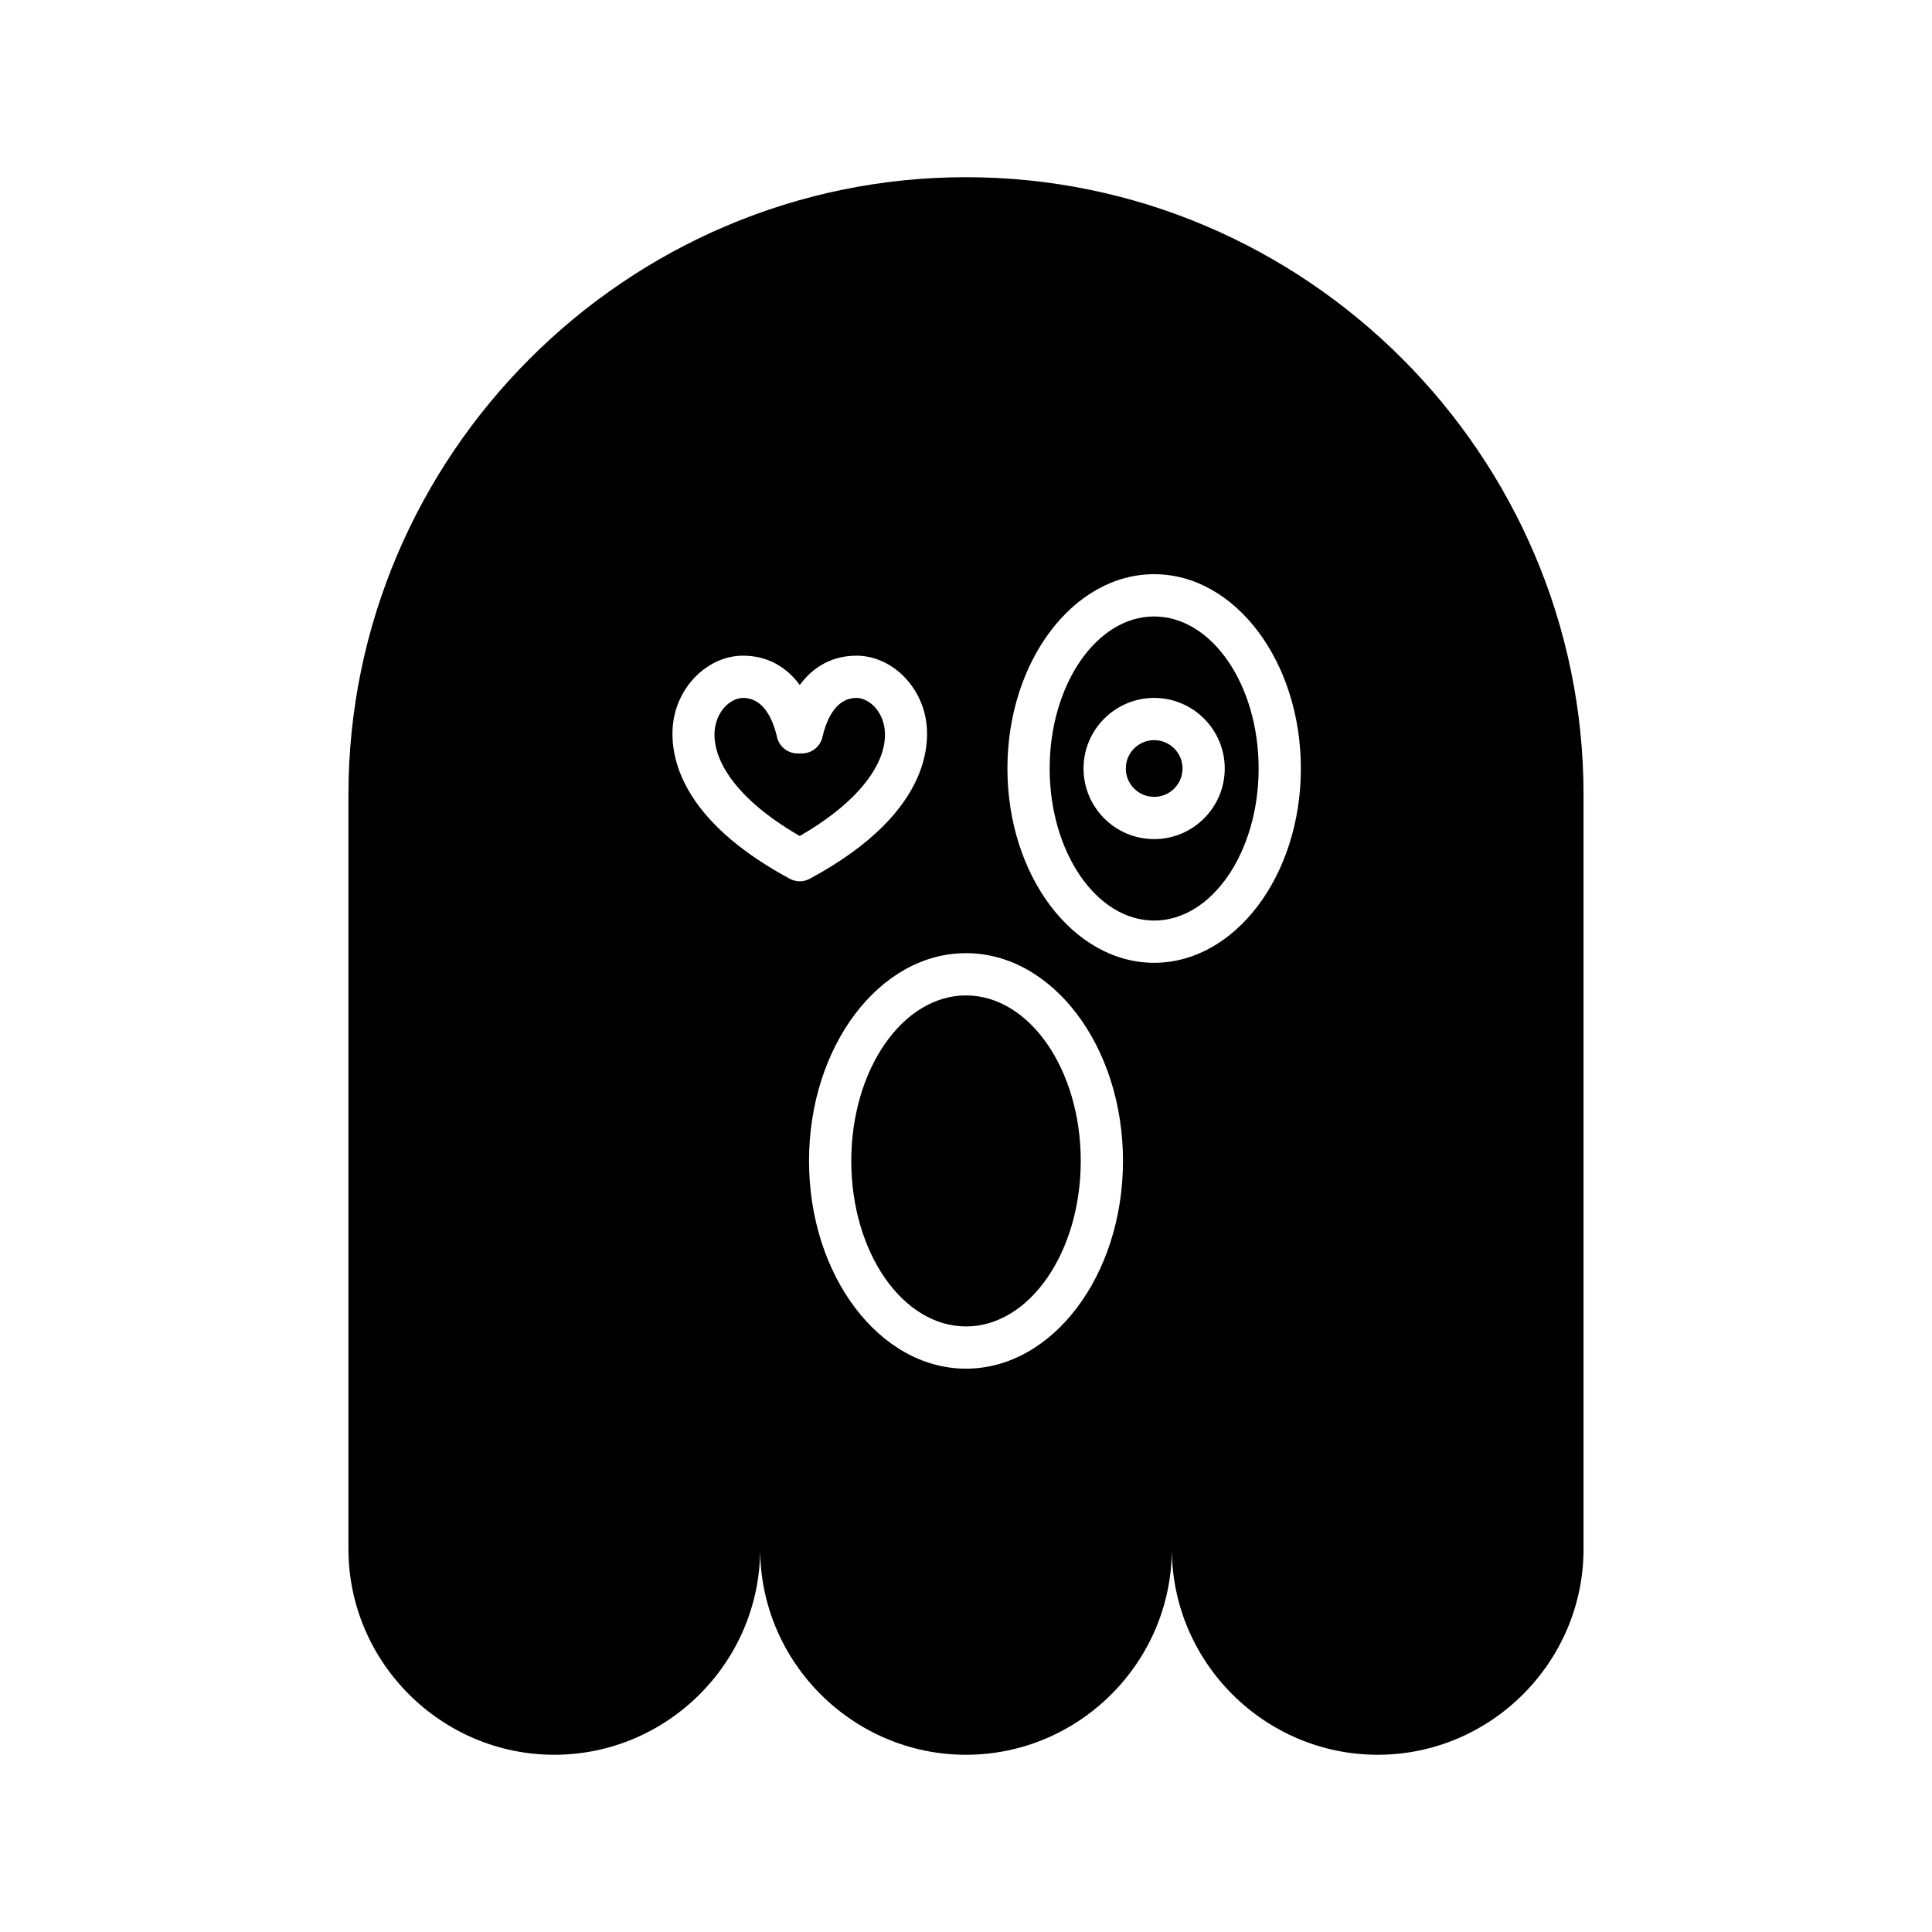 <?xml version="1.0" encoding="UTF-8"?>
<!-- Uploaded to: ICON Repo, www.svgrepo.com, Generator: ICON Repo Mixer Tools -->
<svg fill="#000000" width="800px" height="800px" version="1.1" viewBox="144 144 512 512" xmlns="http://www.w3.org/2000/svg">
 <g>
  <path d="m457.38 347.66c0 4.152-3.363 7.516-7.516 7.516-4.148 0-7.512-3.363-7.512-7.516 0-4.148 3.363-7.512 7.512-7.512 4.152 0 7.516 3.363 7.516 7.512"/>
  <path d="m449.86 307.37c-15.266 0-27.688 18.078-27.688 40.293s12.422 40.293 27.688 40.293c15.27 0 27.688-18.078 27.688-40.293 0.004-22.215-12.418-40.293-27.688-40.293zm0 59.004c-10.316 0-18.711-8.398-18.711-18.711 0-10.316 8.395-18.707 18.711-18.707s18.711 8.391 18.711 18.707-8.395 18.711-18.711 18.711z"/>
  <path d="m430.41 451.66c0 24.223-13.613 43.859-30.406 43.859s-30.406-19.637-30.406-43.859c0-24.227 13.613-43.863 30.406-43.863s30.406 19.637 30.406 43.863"/>
  <path d="m378.18 335.82c-1.125-4.457-4.551-6.859-7.203-6.859-5.457 0-7.922 5.648-9.023 10.383-0.59 2.535-2.852 4.328-5.453 4.328h-1.125c-2.602 0-4.863-1.793-5.453-4.328-1.098-4.734-3.559-10.383-9.02-10.383-2.652 0-6.078 2.406-7.203 6.859-1.828 7.242 3.164 18.703 22.238 29.727 19.078-11.023 24.07-22.48 22.242-29.727z"/>
  <path d="m400 190.96c-90.012 0-163.66 73.645-163.66 163.66v199.86c0 30.004 24.547 54.551 54.555 54.551 30.004 0 54.551-24.547 54.551-54.551 0 30.004 24.547 54.551 54.551 54.551s54.551-24.547 54.551-54.551c0 30.004 24.547 54.551 54.551 54.551 30.004 0 54.555-24.547 54.555-54.551v-199.86c0-90.012-73.645-163.66-163.66-163.66zm-46.711 185.92c-33.891-18.27-31.867-38.141-30.438-43.801 2.242-8.879 9.836-15.316 18.059-15.316 6.188 0 11.355 2.738 15.035 7.773 3.684-5.035 8.852-7.773 15.035-7.773 8.227 0 15.816 6.441 18.055 15.316 1.43 5.652 3.453 25.531-30.438 43.801-0.828 0.449-1.742 0.672-2.656 0.672-0.91 0-1.82-0.227-2.652-0.672zm46.711 129.83c-22.938 0-41.602-24.699-41.602-55.059 0-30.355 18.664-55.055 41.602-55.055 22.941 0 41.605 24.699 41.605 55.055-0.004 30.359-18.668 55.059-41.605 55.059zm49.859-107.56c-21.441 0-38.883-23.098-38.883-51.492 0-28.395 17.441-51.492 38.883-51.492s38.883 23.098 38.883 51.492c0.004 28.395-17.441 51.492-38.883 51.492z"/>
 </g>
</svg>